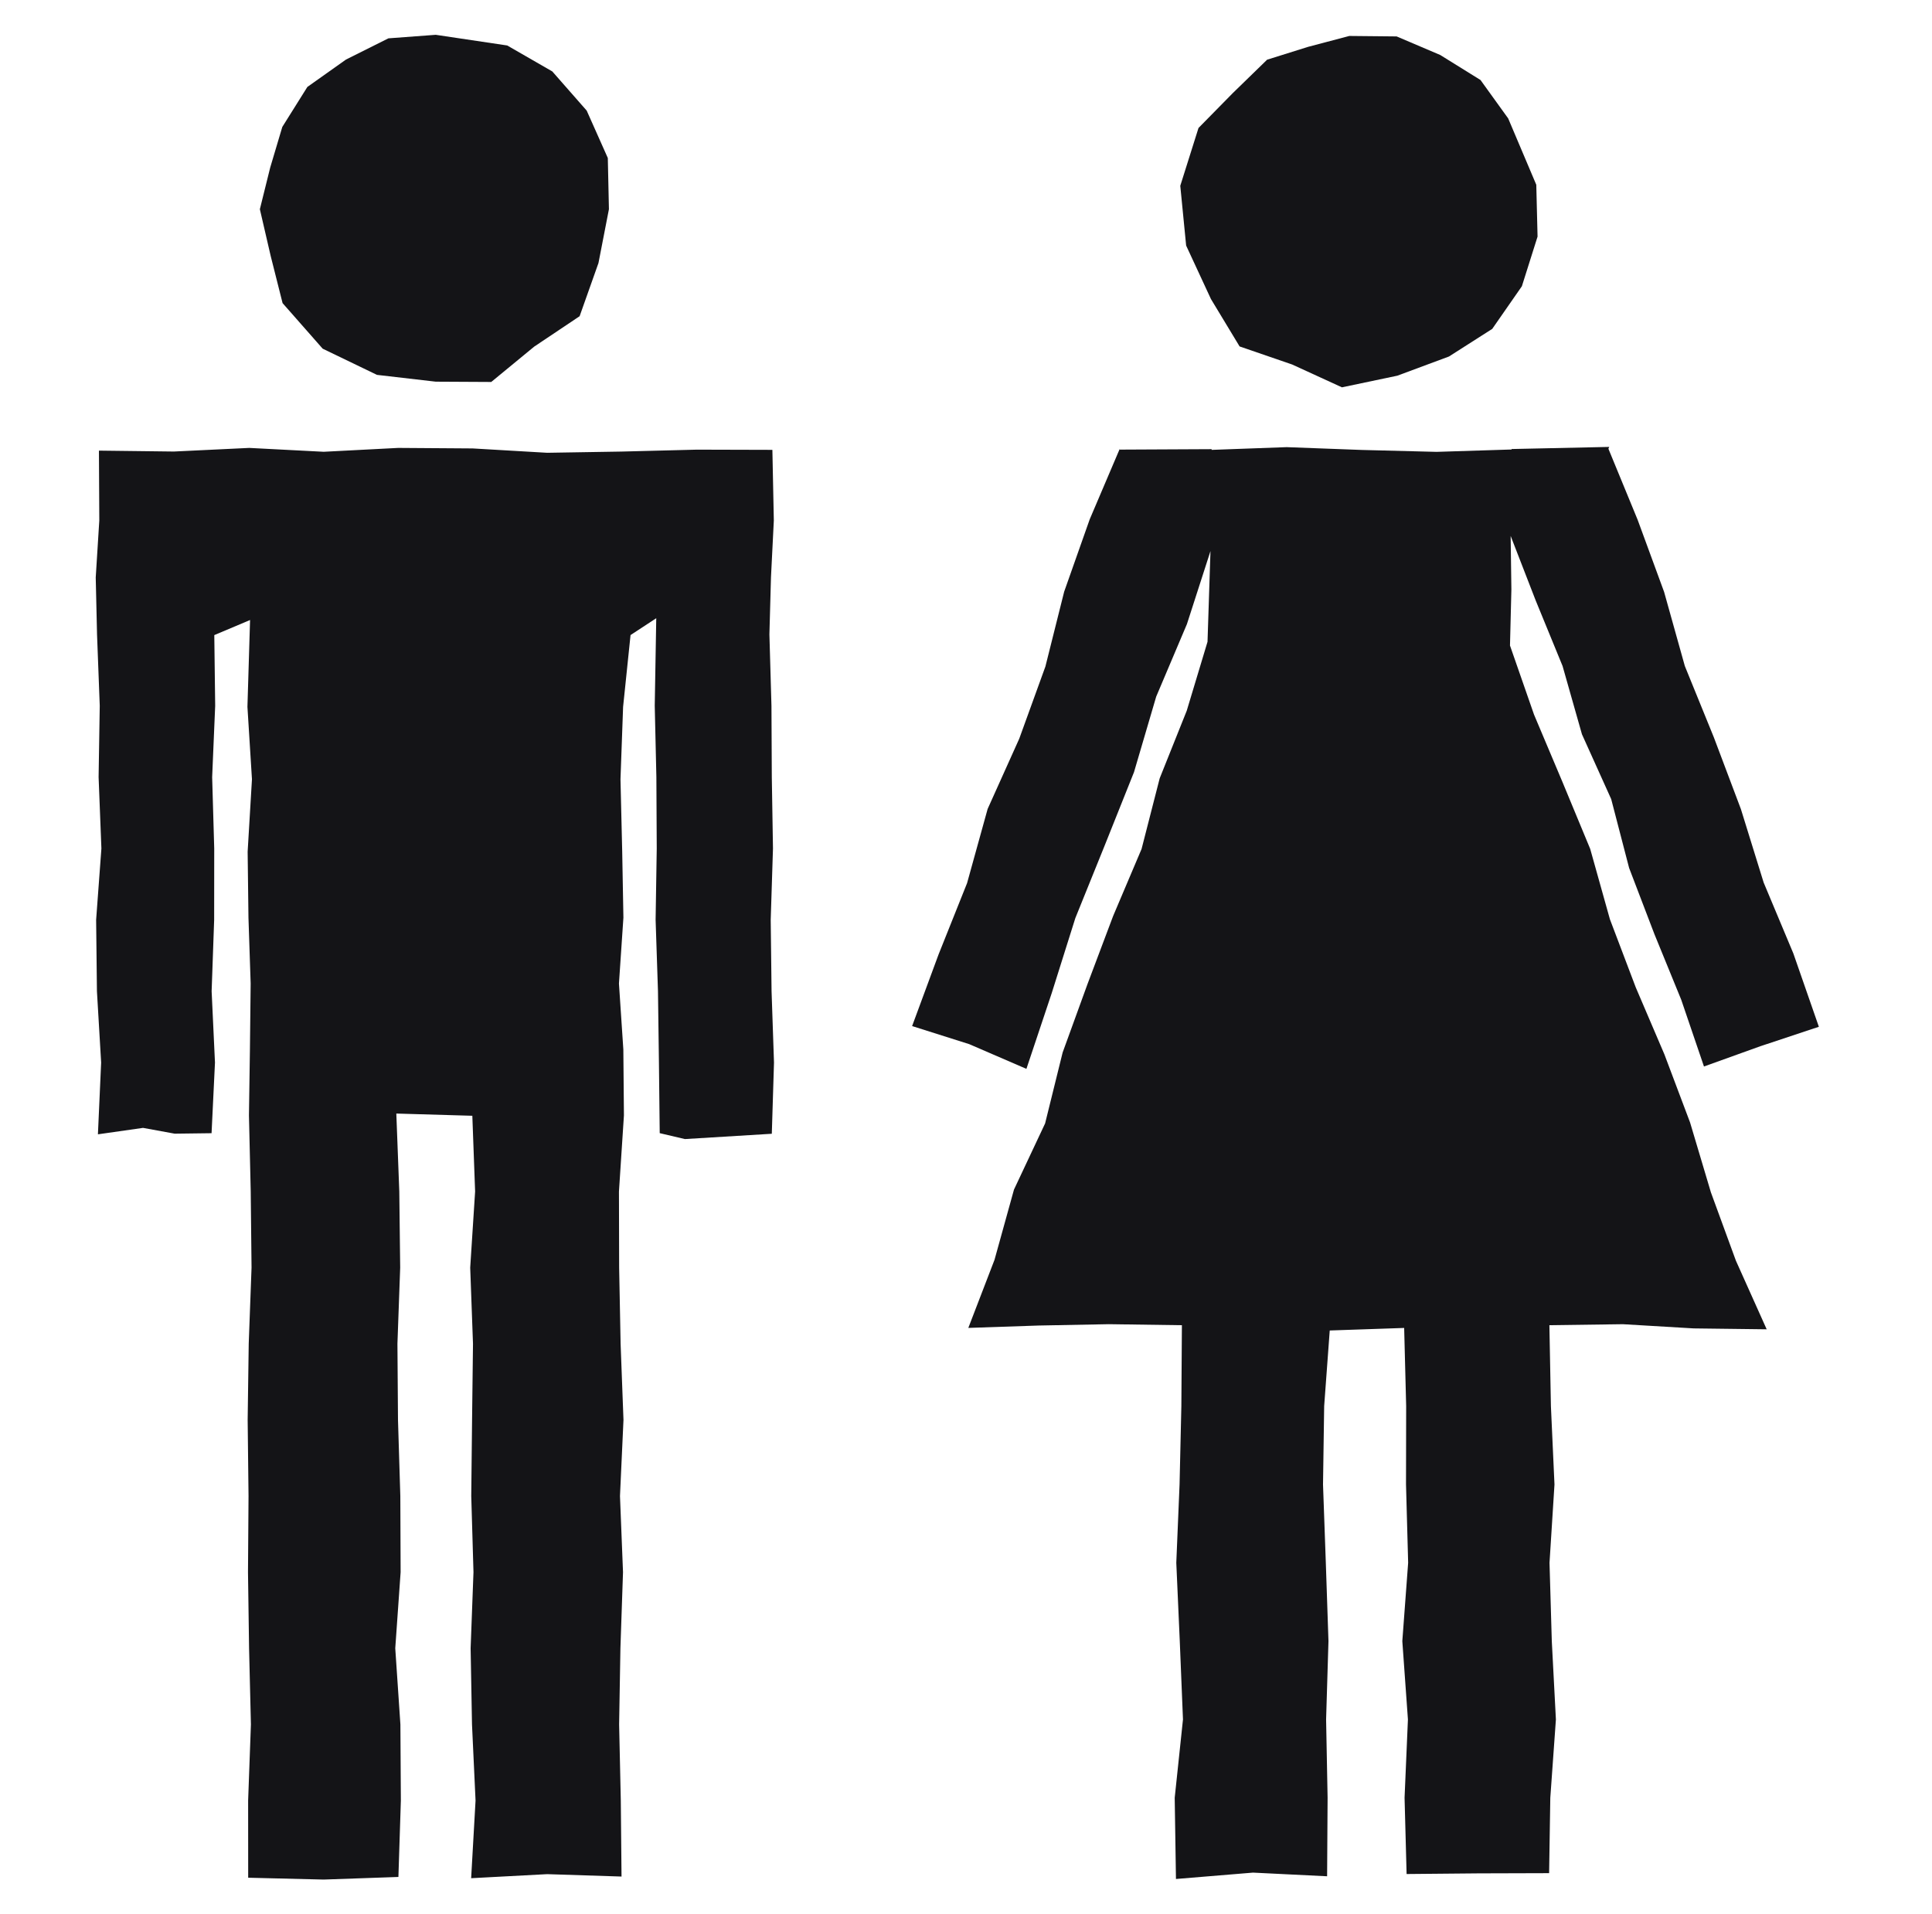 <svg width="111" height="110" viewBox="0 0 111 110" fill="none" xmlns="http://www.w3.org/2000/svg">
<path d="M25.034 2L22.315 2.203L19.877 3.423L17.659 4.996L16.219 7.294L15.523 9.632L14.93 12.021L15.549 14.697L16.235 17.417L18.538 20.035L21.658 21.54L25.034 21.931L28.224 21.948L30.689 19.919L33.301 18.17L34.384 15.114L34.985 12.021L34.921 9.079L33.708 6.356L31.732 4.105L29.141 2.613L25.034 2Z" fill="#141417"/>
<path d="M75.157 2.691L72.8 3.43L70.828 5.349L68.858 7.353L67.811 10.675L68.148 14.11L69.573 17.183L71.219 19.906L74.24 20.945L77.099 22.256L80.282 21.587L83.248 20.485L85.734 18.898L87.437 16.448L88.338 13.595L88.265 10.617L86.65 6.804L85.06 4.597L82.745 3.159L80.242 2.093L77.523 2.066L75.157 2.691Z" fill="#141417"/>
<path d="M18.599 25.959L14.319 25.737L9.99 25.945L5.684 25.893L5.705 29.908L5.5 33.182L5.575 36.454L5.731 40.553L5.665 44.653L5.826 48.754L5.523 52.854L5.569 56.953L5.811 61.054L5.626 65.178L8.218 64.808L10.036 65.141L12.155 65.114L12.351 61.056L12.159 56.955L12.304 52.856L12.308 48.755L12.189 44.656L12.363 40.555L12.312 36.493L14.367 35.626L14.216 40.615L14.476 44.777L14.228 48.939L14.275 52.727L14.401 56.514L14.359 60.302L14.303 64.09L14.405 68.463L14.452 72.839L14.29 77.213L14.229 81.587L14.279 85.961L14.248 90.335L14.31 94.71L14.416 99.085L14.256 103.46L14.259 107.894L18.597 108L22.89 107.85L23.031 103.461L23.004 99.085L22.709 94.711L23.017 90.336L23 85.964L22.866 81.589L22.834 77.214L22.992 72.839L22.941 68.465L22.77 63.985L27.137 64.112L27.297 68.463L27.015 72.839L27.175 77.213L27.122 81.587L27.075 85.961L27.203 90.335L27.039 94.71L27.118 99.085L27.322 103.46L27.069 107.922L31.438 107.689L35.709 107.827L35.667 103.461L35.571 99.085L35.645 94.711L35.794 90.336L35.62 85.964L35.821 81.589L35.656 77.214L35.572 72.839L35.561 68.465L35.847 64.09L35.813 60.302L35.561 56.515L35.817 52.727L35.748 48.939L35.649 44.778L35.799 40.616L36.227 36.491L37.704 35.523L37.617 40.553L37.711 44.653L37.732 48.754L37.667 52.854L37.803 56.953L37.858 61.054L37.903 65.111L39.35 65.451L44.343 65.146L44.469 61.056L44.329 56.955L44.28 52.856L44.41 48.755L44.343 44.656L44.323 40.555L44.205 36.454L44.295 33.182L44.459 29.908L44.376 25.849L40.033 25.837L35.716 25.947L31.437 26.017L27.157 25.767L22.878 25.737L18.599 25.959Z" fill="#141417"/>
<path d="M86.847 25.801V25.828L82.538 25.964L78.23 25.854L73.921 25.693L69.612 25.85V25.809L64.326 25.835L64.341 25.772L62.608 29.839L61.14 33.998L60.062 38.298L58.559 42.446L56.743 46.482L55.562 50.744L53.923 54.845L52.404 58.958L55.683 59.996L58.971 61.417L60.426 57.062L61.783 52.751L63.477 48.56L65.153 44.365L66.428 40.027L68.192 35.863L69.546 31.665L69.376 36.877L68.182 40.839L66.628 44.723L65.587 48.783L63.952 52.637L62.479 56.549L61.052 60.477L60.045 64.552L58.257 68.353L57.138 72.389L55.633 76.302L59.675 76.165L63.706 76.088L67.904 76.147L67.873 80.795L67.77 85.296L67.582 89.796L67.782 94.299L67.966 98.8L67.491 103.301L67.563 107.967L71.989 107.601L76.247 107.811L76.275 103.303L76.189 98.802L76.325 94.3L76.173 89.799L76.012 85.299L76.078 80.796L76.398 76.45L80.674 76.304L80.789 80.795L80.78 85.296L80.903 89.796L80.568 94.299L80.89 98.8L80.697 103.301L80.814 107.682L84.933 107.644L89.002 107.632L89.07 103.303L89.392 98.802L89.156 94.3L89.025 89.799L89.31 85.299L89.105 80.796L89.018 76.146L93.244 76.089L97.308 76.33L101.502 76.382L99.734 72.44L98.297 68.512L97.1 64.497L95.625 60.583L93.979 56.733L92.495 52.821L91.364 48.782L89.761 44.915L88.134 41.058L86.754 37.093L86.834 33.872L86.792 30.794L88.229 34.5L89.775 38.27L90.889 42.193L92.569 45.917L93.598 49.873L95.052 53.676L96.593 57.447L97.899 61.281L101.144 60.114L104.5 58.999L103.034 54.785L101.328 50.711L100.021 46.492L98.465 42.364L96.8 38.272L95.609 34.013L94.089 29.87L92.408 25.785L92.456 25.68L86.847 25.801Z" fill="#141417"/>
</svg>
